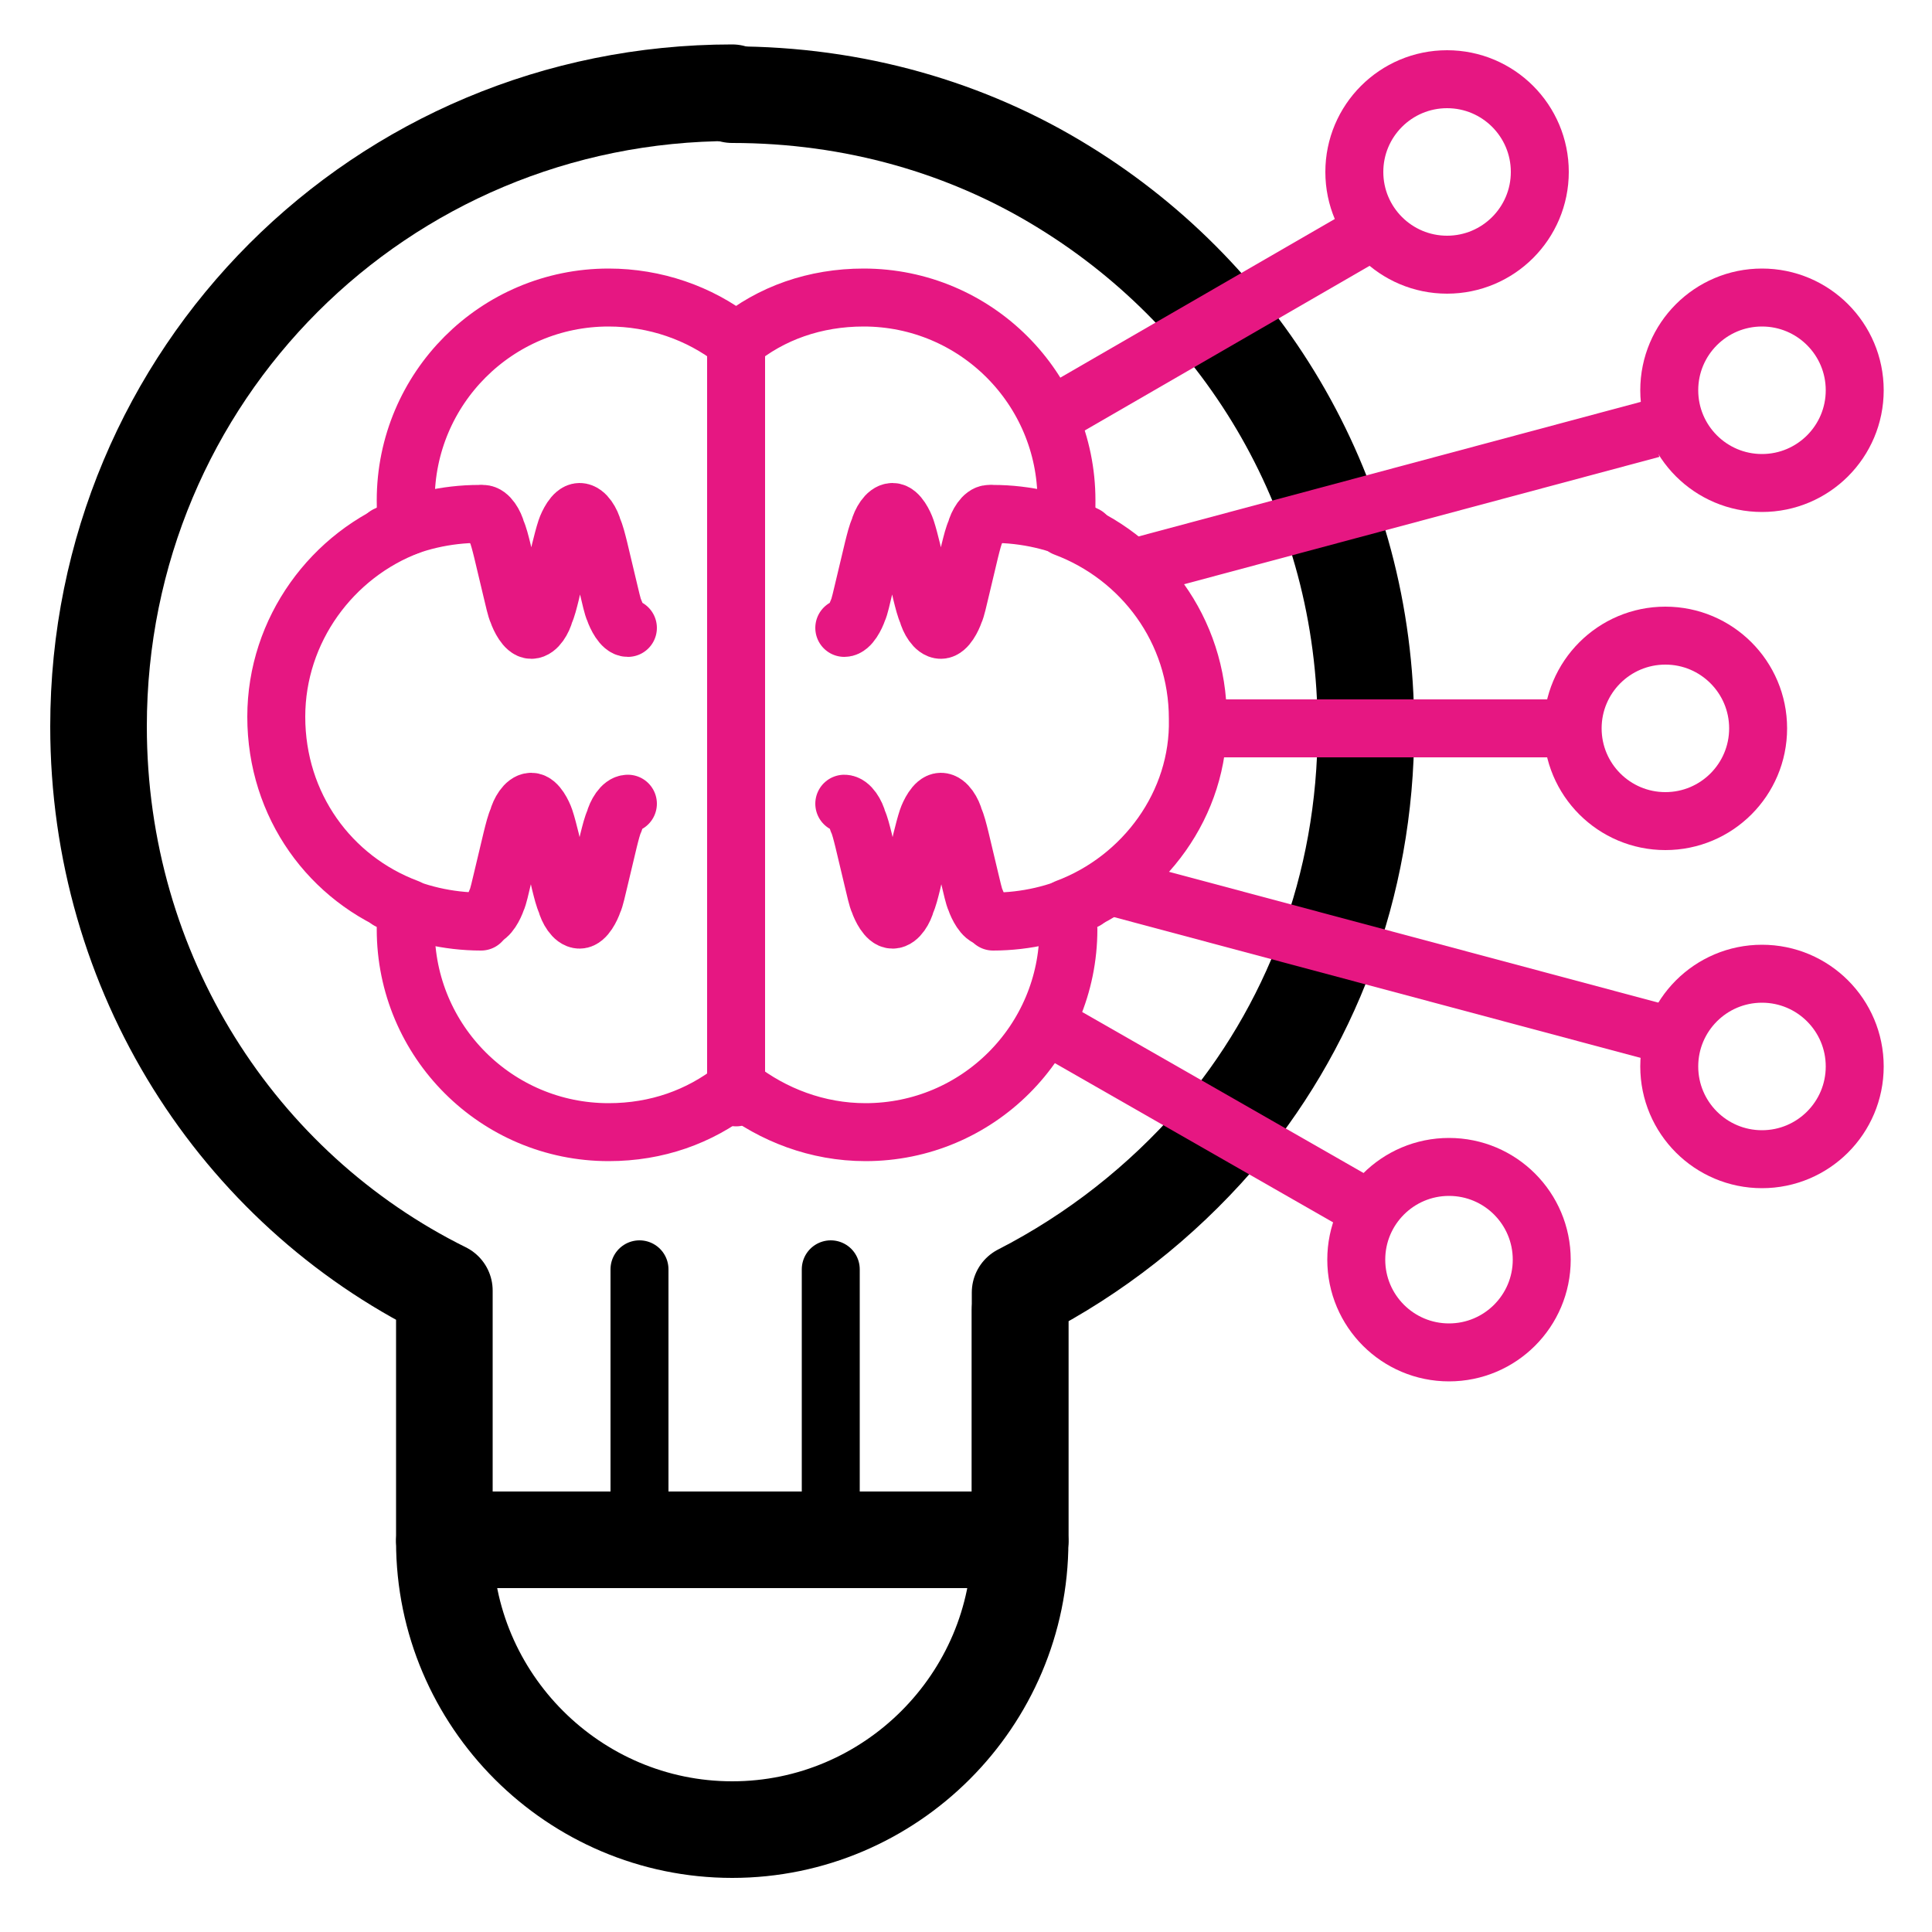 <?xml version="1.0" standalone="no"?>
<!DOCTYPE svg PUBLIC "-//W3C//DTD SVG 1.1//EN" "http://www.w3.org/Graphics/SVG/1.1/DTD/svg11.dtd">
<svg xmlns="http://www.w3.org/2000/svg" xmlns:xlink="http://www.w3.org/1999/xlink" version="1.1" x="0px" y="0px" width="100" height="100" viewBox="0 0 100 100" style="enable-background:new 0 0 100 100;" xml:space="preserve">
<style type="text/css">
	.st0{fill:none;stroke:#E61782;stroke-width:3;stroke-linecap:round;stroke-linejoin:round;stroke-miterlimit:10;}
	.st1{fill:none;stroke:#E61782;stroke-width:3;stroke-linecap:round;stroke-miterlimit:10;}
	.st2{fill:none;stroke:#000000;stroke-width:3;stroke-linecap:round;stroke-linejoin:round;stroke-miterlimit:10;}
	.st3{fill:none;stroke:#000000;stroke-width:5;stroke-linecap:round;stroke-linejoin:round;stroke-miterlimit:10;}
	.st4{fill:none;stroke:#000000;stroke-width:5;stroke-linejoin:round;stroke-miterlimit:10;}
	.st5{fill:none;stroke:#E61782;stroke-width:5;stroke-linecap:round;stroke-linejoin:round;stroke-miterlimit:10;}
	.st6{fill:none;stroke:#000000;stroke-width:5;stroke-linecap:round;stroke-linejoin:round;}
	.st7{fill:none;stroke:#000000;stroke-width:5;stroke-miterlimit:10;}
	.st8{fill:none;stroke:#000000;stroke-width:2.609;stroke-linecap:round;stroke-miterlimit:10;}
	.st9{opacity:0.3;fill:#E61782;}
	.st10{fill:#FFFFFF;}
	.st11{fill:none;stroke:#000000;stroke-width:5;stroke-linecap:round;stroke-miterlimit:10;}
	.st12{fill:none;stroke:#010000;stroke-width:5;stroke-miterlimit:10;}
	.st13{fill:#010000;}
	.st14{stroke:#000000;stroke-width:5;stroke-miterlimit:10;}
	.st15{fill:none;stroke:#000000;stroke-width:3;stroke-linecap:round;stroke-miterlimit:10;}
	.st16{fill:#E61782;stroke:#E61782;stroke-width:0.75;stroke-miterlimit:10;}
	.st17{fill:#E61782;stroke:#FFFFFF;stroke-width:0.75;stroke-linecap:round;stroke-linejoin:round;stroke-miterlimit:10;}
	.st18{fill:#E61782;}
	.st19{fill:none;stroke:#000000;stroke-width:4.986;stroke-linecap:round;stroke-linejoin:round;stroke-miterlimit:10;}
	.st20{fill:none;stroke:#000000;stroke-width:4.737;stroke-linejoin:round;stroke-miterlimit:10;}
	.st21{fill:none;stroke:#E61782;stroke-width:3;stroke-miterlimit:10;}
	.st22{fill:none;stroke:#E61782;stroke-width:2.831;stroke-linecap:round;stroke-linejoin:round;stroke-miterlimit:10;}
	.st23{fill:none;stroke:#E61782;stroke-width:5;stroke-linecap:round;stroke-miterlimit:10;}
	.st24{fill:none;stroke:#000000;stroke-width:4.737;stroke-linecap:round;stroke-linejoin:round;stroke-miterlimit:10;}
	.st25{fill:none;stroke:#E61782;stroke-width:3;stroke-linecap:round;stroke-linejoin:round;}
	.st26{fill:none;stroke:#E61782;stroke-width:4.893;stroke-linecap:round;stroke-linejoin:round;stroke-miterlimit:10;}
	.st27{fill:none;stroke:#000000;stroke-width:3.333;stroke-linecap:round;stroke-linejoin:round;stroke-miterlimit:10;}
	.st28{fill:none;stroke:#E61782;stroke-width:3.333;stroke-linecap:round;stroke-linejoin:round;stroke-miterlimit:10;}
	.st29{fill:none;stroke:#E61782;stroke-width:5;stroke-miterlimit:10;}
	.st30{fill:none;stroke:#000000;stroke-width:3;stroke-miterlimit:10;}
	.st31{fill:none;stroke:#E61782;stroke-width:3;stroke-linejoin:round;stroke-miterlimit:10;}
	.st32{fill:none;stroke:#000000;stroke-width:3;stroke-linecap:round;stroke-linejoin:round;}
	.st33{fill:none;stroke:#000000;stroke-width:3;stroke-linejoin:round;stroke-miterlimit:10;}
	.st34{fill:none;stroke:#E61782;stroke-width:3.163;stroke-linecap:round;stroke-linejoin:round;stroke-miterlimit:10;}
	.st35{fill:none;stroke:#E61782;stroke-width:2.537;stroke-linecap:round;stroke-linejoin:round;stroke-miterlimit:10;}
	.st36{fill:none;stroke:#E61782;stroke-width:4.787;stroke-linecap:round;stroke-linejoin:round;stroke-miterlimit:10;}
	.st37{fill:none;stroke:#E61782;stroke-width:5;stroke-linejoin:round;stroke-miterlimit:10;}
	.st38{fill:none;stroke:#000000;stroke-width:5;stroke-linecap:round;stroke-linejoin:round;stroke-dasharray:0.107,9.648;}
	.st39{fill:none;stroke:#E61782;stroke-width:3;stroke-linecap:round;stroke-linejoin:round;stroke-dasharray:5.696491e-02,5.127;}
	.st40{fill:none;stroke:#E61782;stroke-width:3;stroke-linecap:round;stroke-linejoin:round;stroke-dasharray:5.818973e-02,5.237;}
	.st41{fill:none;stroke:#000000;stroke-width:3;stroke-linecap:round;stroke-linejoin:round;stroke-dasharray:0.101,9.077;}
	.st42{fill:#00C78B;stroke:#000000;stroke-width:5;stroke-linecap:round;stroke-miterlimit:10;}
	.st43{fill:none;stroke:#000000;stroke-width:3.063;stroke-linecap:round;stroke-linejoin:round;stroke-miterlimit:10;}
</style>
<g id="Layer_2">
</g>
<g id="Layer_1">
	<path class="st3" d="M52.8,79.8c0,8.2-6.7,14.9-14.9,14.9S23,88,23,79.8"/>
	<path class="st3" d="M37.9,4.8C19.7,4.8,5.1,19.4,5.1,37.6c0,12.8,7.2,23.9,17.9,29.2v12.9h29.8v-8.2l0-3.7"/>
	<line class="st15" x1="33.1" y1="78.1" x2="33.1" y2="65.7"/>
	<line class="st15" x1="43" y1="78.1" x2="43" y2="65.7"/>
	<path class="st3" d="M52.8,79.8V66.9c3.9-2,7.3-4.7,10.1-7.9c4.9-5.7,7.8-13.1,7.8-21.3c0-11.9-6.2-22.2-15.6-28   c-5-3.1-10.9-4.8-17.2-4.8"/>
	<g>
		<path class="st0" d="M55.2,47c0,0.4,0.1,0.8,0.1,1.1c0,5.8-4.7,10.5-10.5,10.5c-2.5,0-4.8-0.9-6.6-2.3L38,56.4    c-1.8,1.4-4,2.2-6.5,2.2c-5.8,0-10.5-4.7-10.5-10.5c0-0.4,0-0.8,0.1-1.1c-4-1.5-6.8-5.3-6.8-9.9c0-4.5,2.9-8.4,6.9-9.9    C21,26.8,21,26.3,21,25.9c0-5.8,4.7-10.5,10.5-10.5c2.4,0,4.7,0.8,6.5,2.2l0.1,0.1c1.8-1.5,4.1-2.3,6.6-2.3    c5.8,0,10.5,4.7,10.5,10.5c0,0.5,0,0.9-0.1,1.4c4,1.5,6.9,5.3,6.9,9.9C62.1,41.6,59.2,45.5,55.2,47z"/>
		<line class="st0" x1="38.1" y1="17.5" x2="38.1" y2="56.8"/>
		<g>
			<path class="st0" d="M51.2,26.6c-0.3,0-0.6,0.5-0.7,0.9c-0.1,0.2-0.2,0.6-0.3,1l-0.5,2.1c-0.1,0.4-0.2,0.9-0.3,1.1     c-0.1,0.3-0.4,0.9-0.7,0.9c-0.3,0-0.6-0.5-0.7-0.9c-0.1-0.2-0.2-0.6-0.3-1l-0.5-2.2c-0.1-0.4-0.2-0.8-0.3-1.1     c-0.1-0.3-0.4-0.9-0.7-0.9c-0.3,0-0.6,0.5-0.7,0.9c-0.1,0.2-0.2,0.6-0.3,1l-0.5,2.1c-0.1,0.4-0.2,0.9-0.3,1.1     c-0.1,0.3-0.4,0.9-0.7,0.9"/>
		</g>
		<g>
			<path class="st0" d="M43.7,41.6c0.3,0,0.6,0.5,0.7,0.9c0.1,0.2,0.2,0.6,0.3,1l0.5,2.1c0.1,0.4,0.2,0.9,0.3,1.1     c0.1,0.3,0.4,0.9,0.7,0.9c0.3,0,0.6-0.5,0.7-0.9c0.1-0.2,0.2-0.6,0.3-1l0.5-2.2c0.1-0.4,0.2-0.8,0.3-1.1c0.1-0.3,0.4-0.9,0.7-0.9     c0.3,0,0.6,0.5,0.7,0.9c0.1,0.2,0.2,0.6,0.3,1l0.5,2.1c0.1,0.4,0.2,0.9,0.3,1.1c0.1,0.3,0.4,0.9,0.7,0.9"/>
		</g>
		<path class="st0" d="M56.2,46.6c-1.4,0.7-3.1,1.1-4.8,1.1"/>
		<path class="st0" d="M56.2,27.7c-1.4-0.7-3.1-1.1-4.8-1.1"/>
		<g>
			<path class="st0" d="M25,26.6c0.3,0,0.6,0.5,0.7,0.9c0.1,0.2,0.2,0.6,0.3,1l0.5,2.1c0.1,0.4,0.2,0.9,0.3,1.1     c0.1,0.3,0.4,0.9,0.7,0.9c0.3,0,0.6-0.5,0.7-0.9c0.1-0.2,0.2-0.6,0.3-1l0.5-2.2c0.1-0.4,0.2-0.8,0.3-1.1c0.1-0.3,0.4-0.9,0.7-0.9     c0.3,0,0.6,0.5,0.7,0.9c0.1,0.2,0.2,0.6,0.3,1l0.5,2.1c0.1,0.4,0.2,0.9,0.3,1.1c0.1,0.3,0.4,0.9,0.7,0.9"/>
		</g>
		<g>
			<path class="st0" d="M32.5,41.6c-0.3,0-0.6,0.5-0.7,0.9c-0.1,0.2-0.2,0.6-0.3,1l-0.5,2.1c-0.1,0.4-0.2,0.9-0.3,1.1     c-0.1,0.3-0.4,0.9-0.7,0.9c-0.3,0-0.6-0.5-0.7-0.9c-0.1-0.2-0.2-0.6-0.3-1l-0.5-2.2c-0.1-0.4-0.2-0.8-0.3-1.1     c-0.1-0.3-0.4-0.9-0.7-0.9c-0.3,0-0.6,0.5-0.7,0.9c-0.1,0.2-0.2,0.6-0.3,1l-0.5,2.1c-0.1,0.4-0.2,0.9-0.3,1.1     c-0.1,0.3-0.4,0.9-0.7,0.9"/>
		</g>
		<path class="st0" d="M20.1,46.6c1.4,0.7,3.1,1.1,4.8,1.1"/>
		<path class="st0" d="M20,27.7c1.4-0.7,3.1-1.1,4.8-1.1"/>
	</g>
	<circle class="st0" cx="91.2" cy="20.2" r="4.8"/>
	<circle class="st0" cx="74.9" cy="8.9" r="4.8"/>
	<circle class="st0" cx="86.2" cy="37.7" r="4.8"/>
	<circle class="st0" cx="91.2" cy="55.2" r="4.8"/>
	<circle class="st0" cx="75" cy="65.2" r="4.8"/>
	<g>
		<line class="st21" x1="71.8" y1="11.5" x2="54.5" y2="21.5"/>
	</g>
	<g>
		<line class="st21" x1="85.5" y1="22.2" x2="59" y2="29.3"/>
	</g>
	<g>
		<line class="st21" x1="62.2" y1="37.7" x2="80.7" y2="37.7"/>
	</g>
	<g>
		<line class="st21" x1="57.6" y1="45.9" x2="86.4" y2="53.6"/>
	</g>
	<g>
		<line class="st21" x1="53.9" y1="52.9" x2="71.2" y2="62.8"/>
	</g>
</g>
</svg>